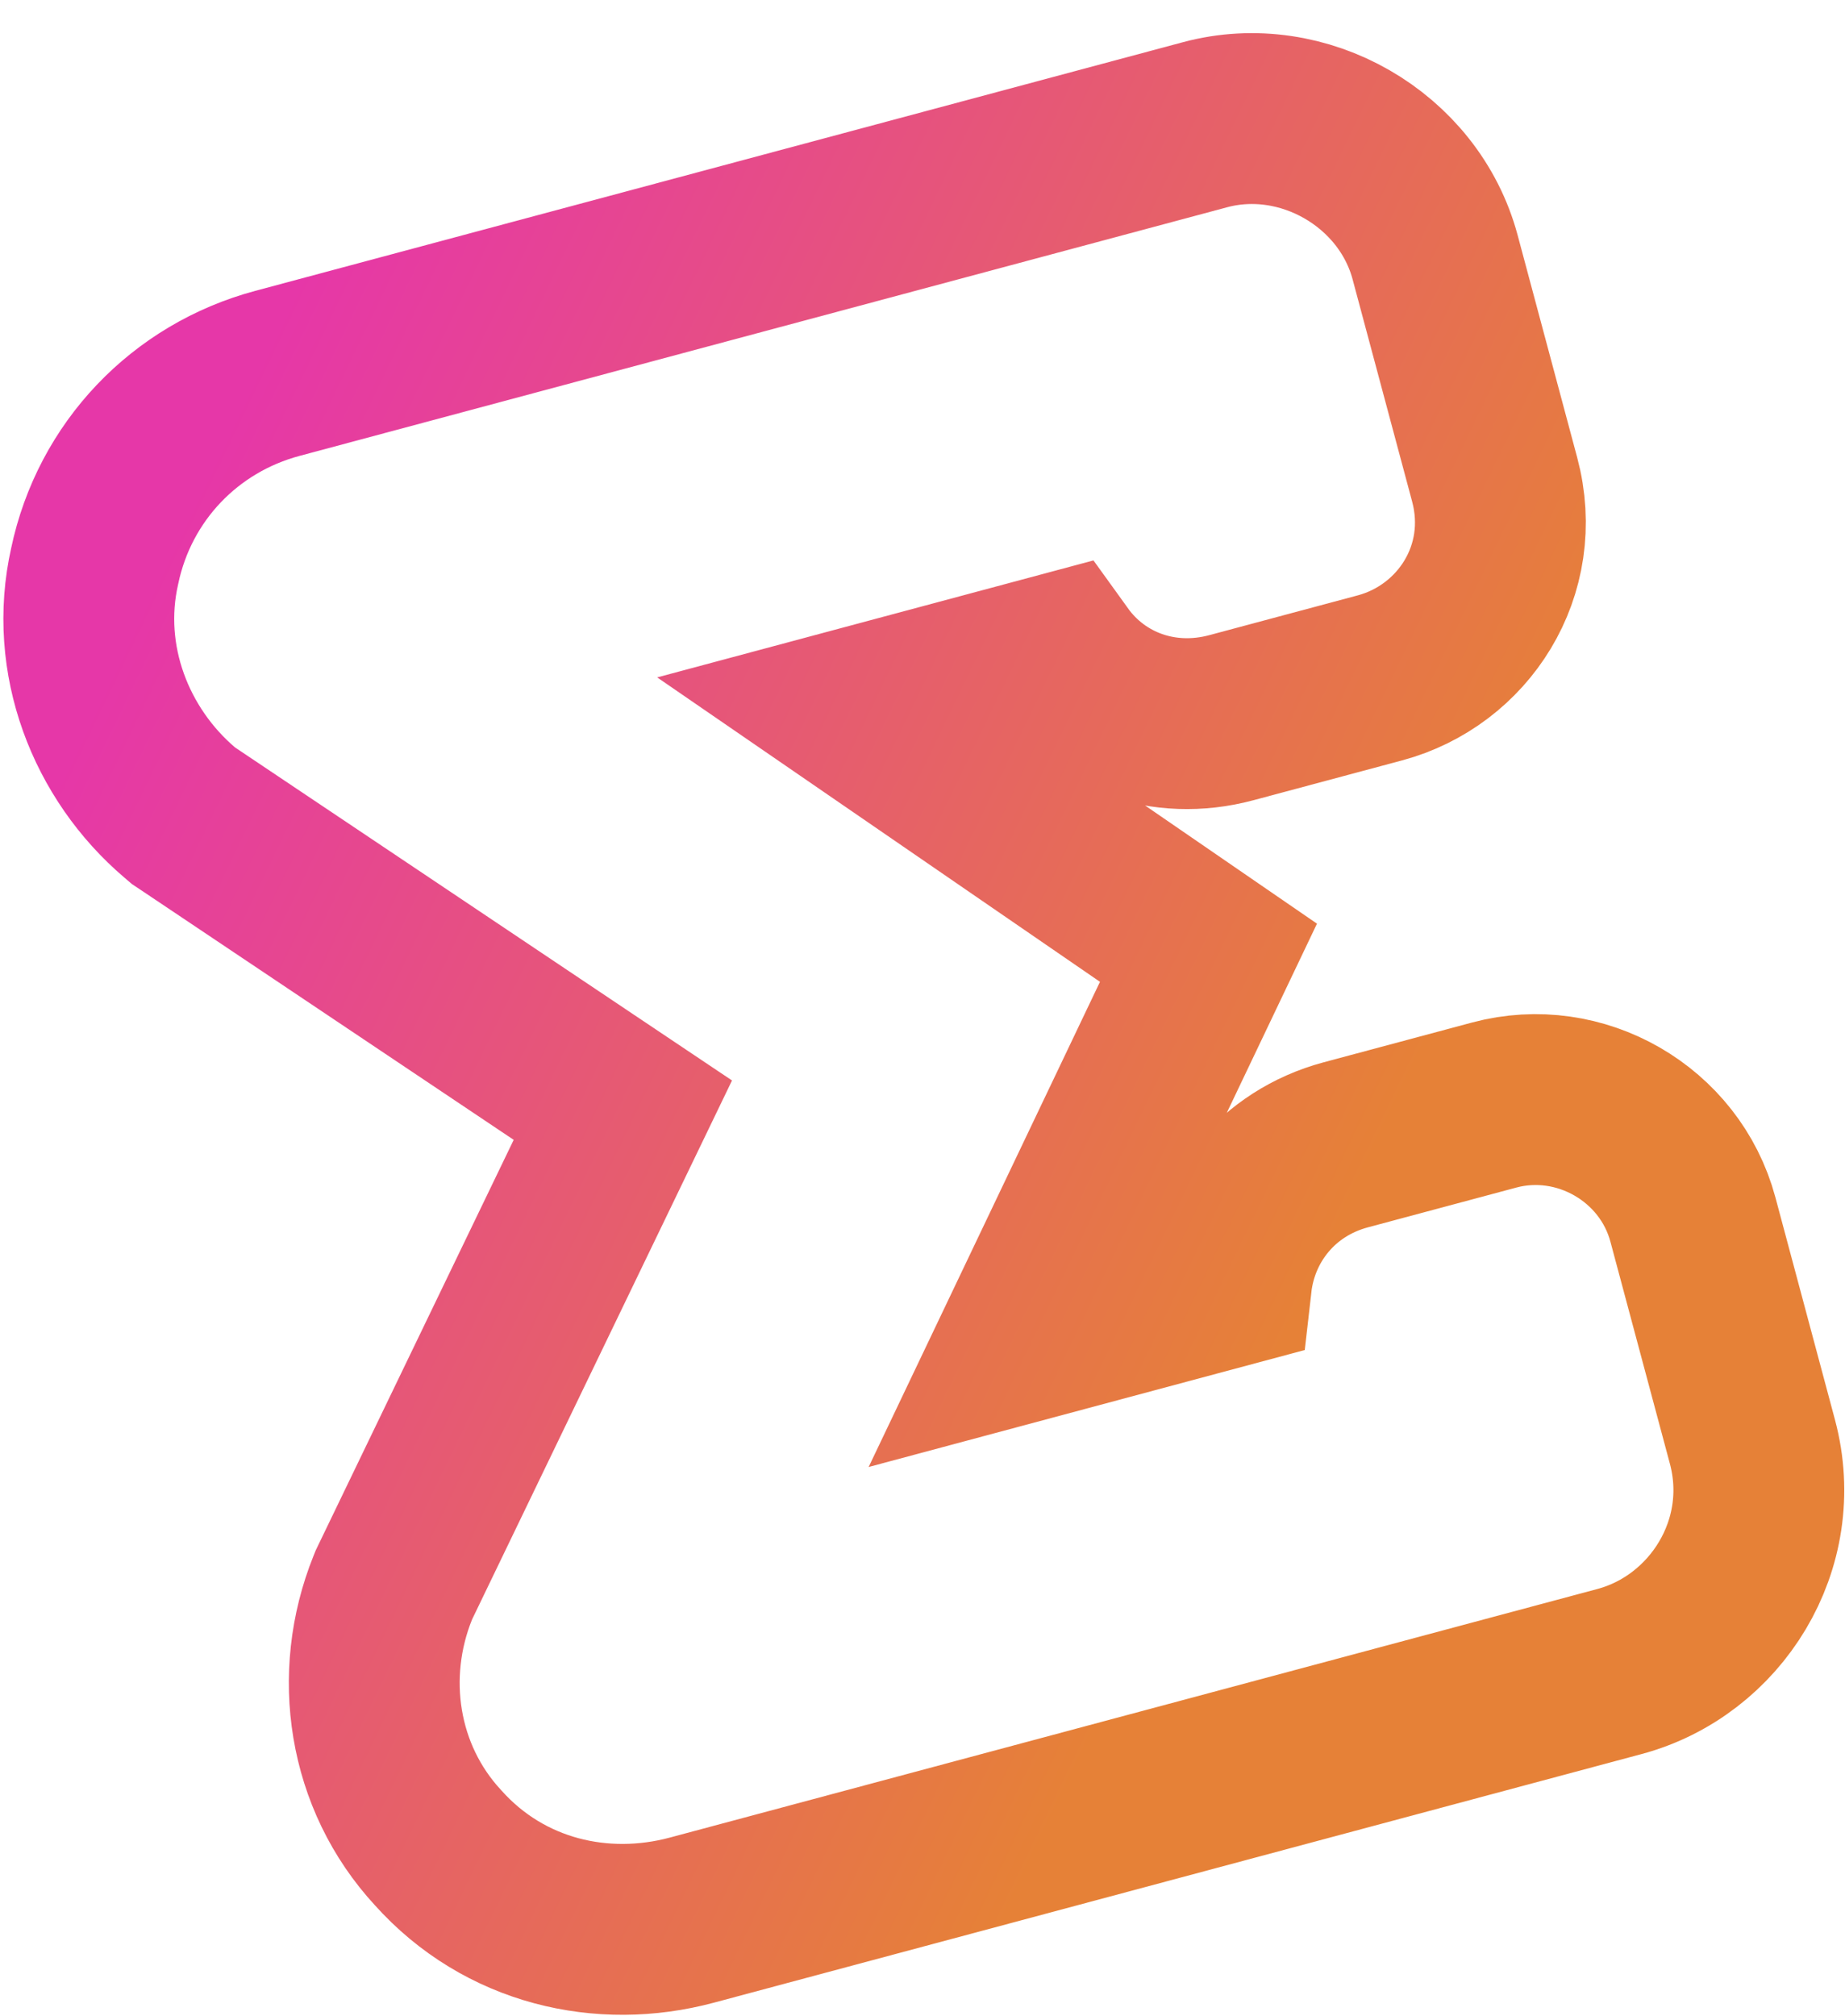 <svg width="54" height="59" viewBox="0 0 54 59" fill="none" xmlns="http://www.w3.org/2000/svg">
<path d="M35.897 37.529L30.015 39.106L34.451 29.805L35.37 27.878L33.611 26.669L25.119 20.832L30.984 19.26C32.098 20.807 34.048 21.535 36.041 21L40.386 19.836C42.823 19.183 44.46 16.696 43.745 14.027L42.004 7.529C41.234 4.654 38.138 2.881 35.272 3.649L8.12 10.925C5.415 11.649 3.352 13.799 2.771 16.564C2.154 19.3 3.243 22.058 5.261 23.776L5.371 23.87L5.491 23.95L18.23 32.484L11.564 46.302L11.528 46.377L11.497 46.454C10.461 49.025 10.91 51.998 12.82 54.065C14.762 56.234 17.63 56.886 20.247 56.185L47.4 48.91C50.216 48.155 52.097 45.197 51.29 42.184L49.549 35.686C48.875 33.172 46.238 31.663 43.734 32.334L39.39 33.498C37.373 34.039 36.106 35.694 35.897 37.529Z" stroke="url(#paint0_linear_27989_51265)" stroke-width="5"/>
<defs>
<linearGradient id="paint0_linear_27989_51265" x1="-0.766" y1="27.894" x2="34.815" y2="45.043" gradientUnits="userSpaceOnUse">
<stop stop-color="#E637A8"/>
<stop offset="1" stop-color="#E68137"/>
</linearGradient>
</defs>
</svg>
